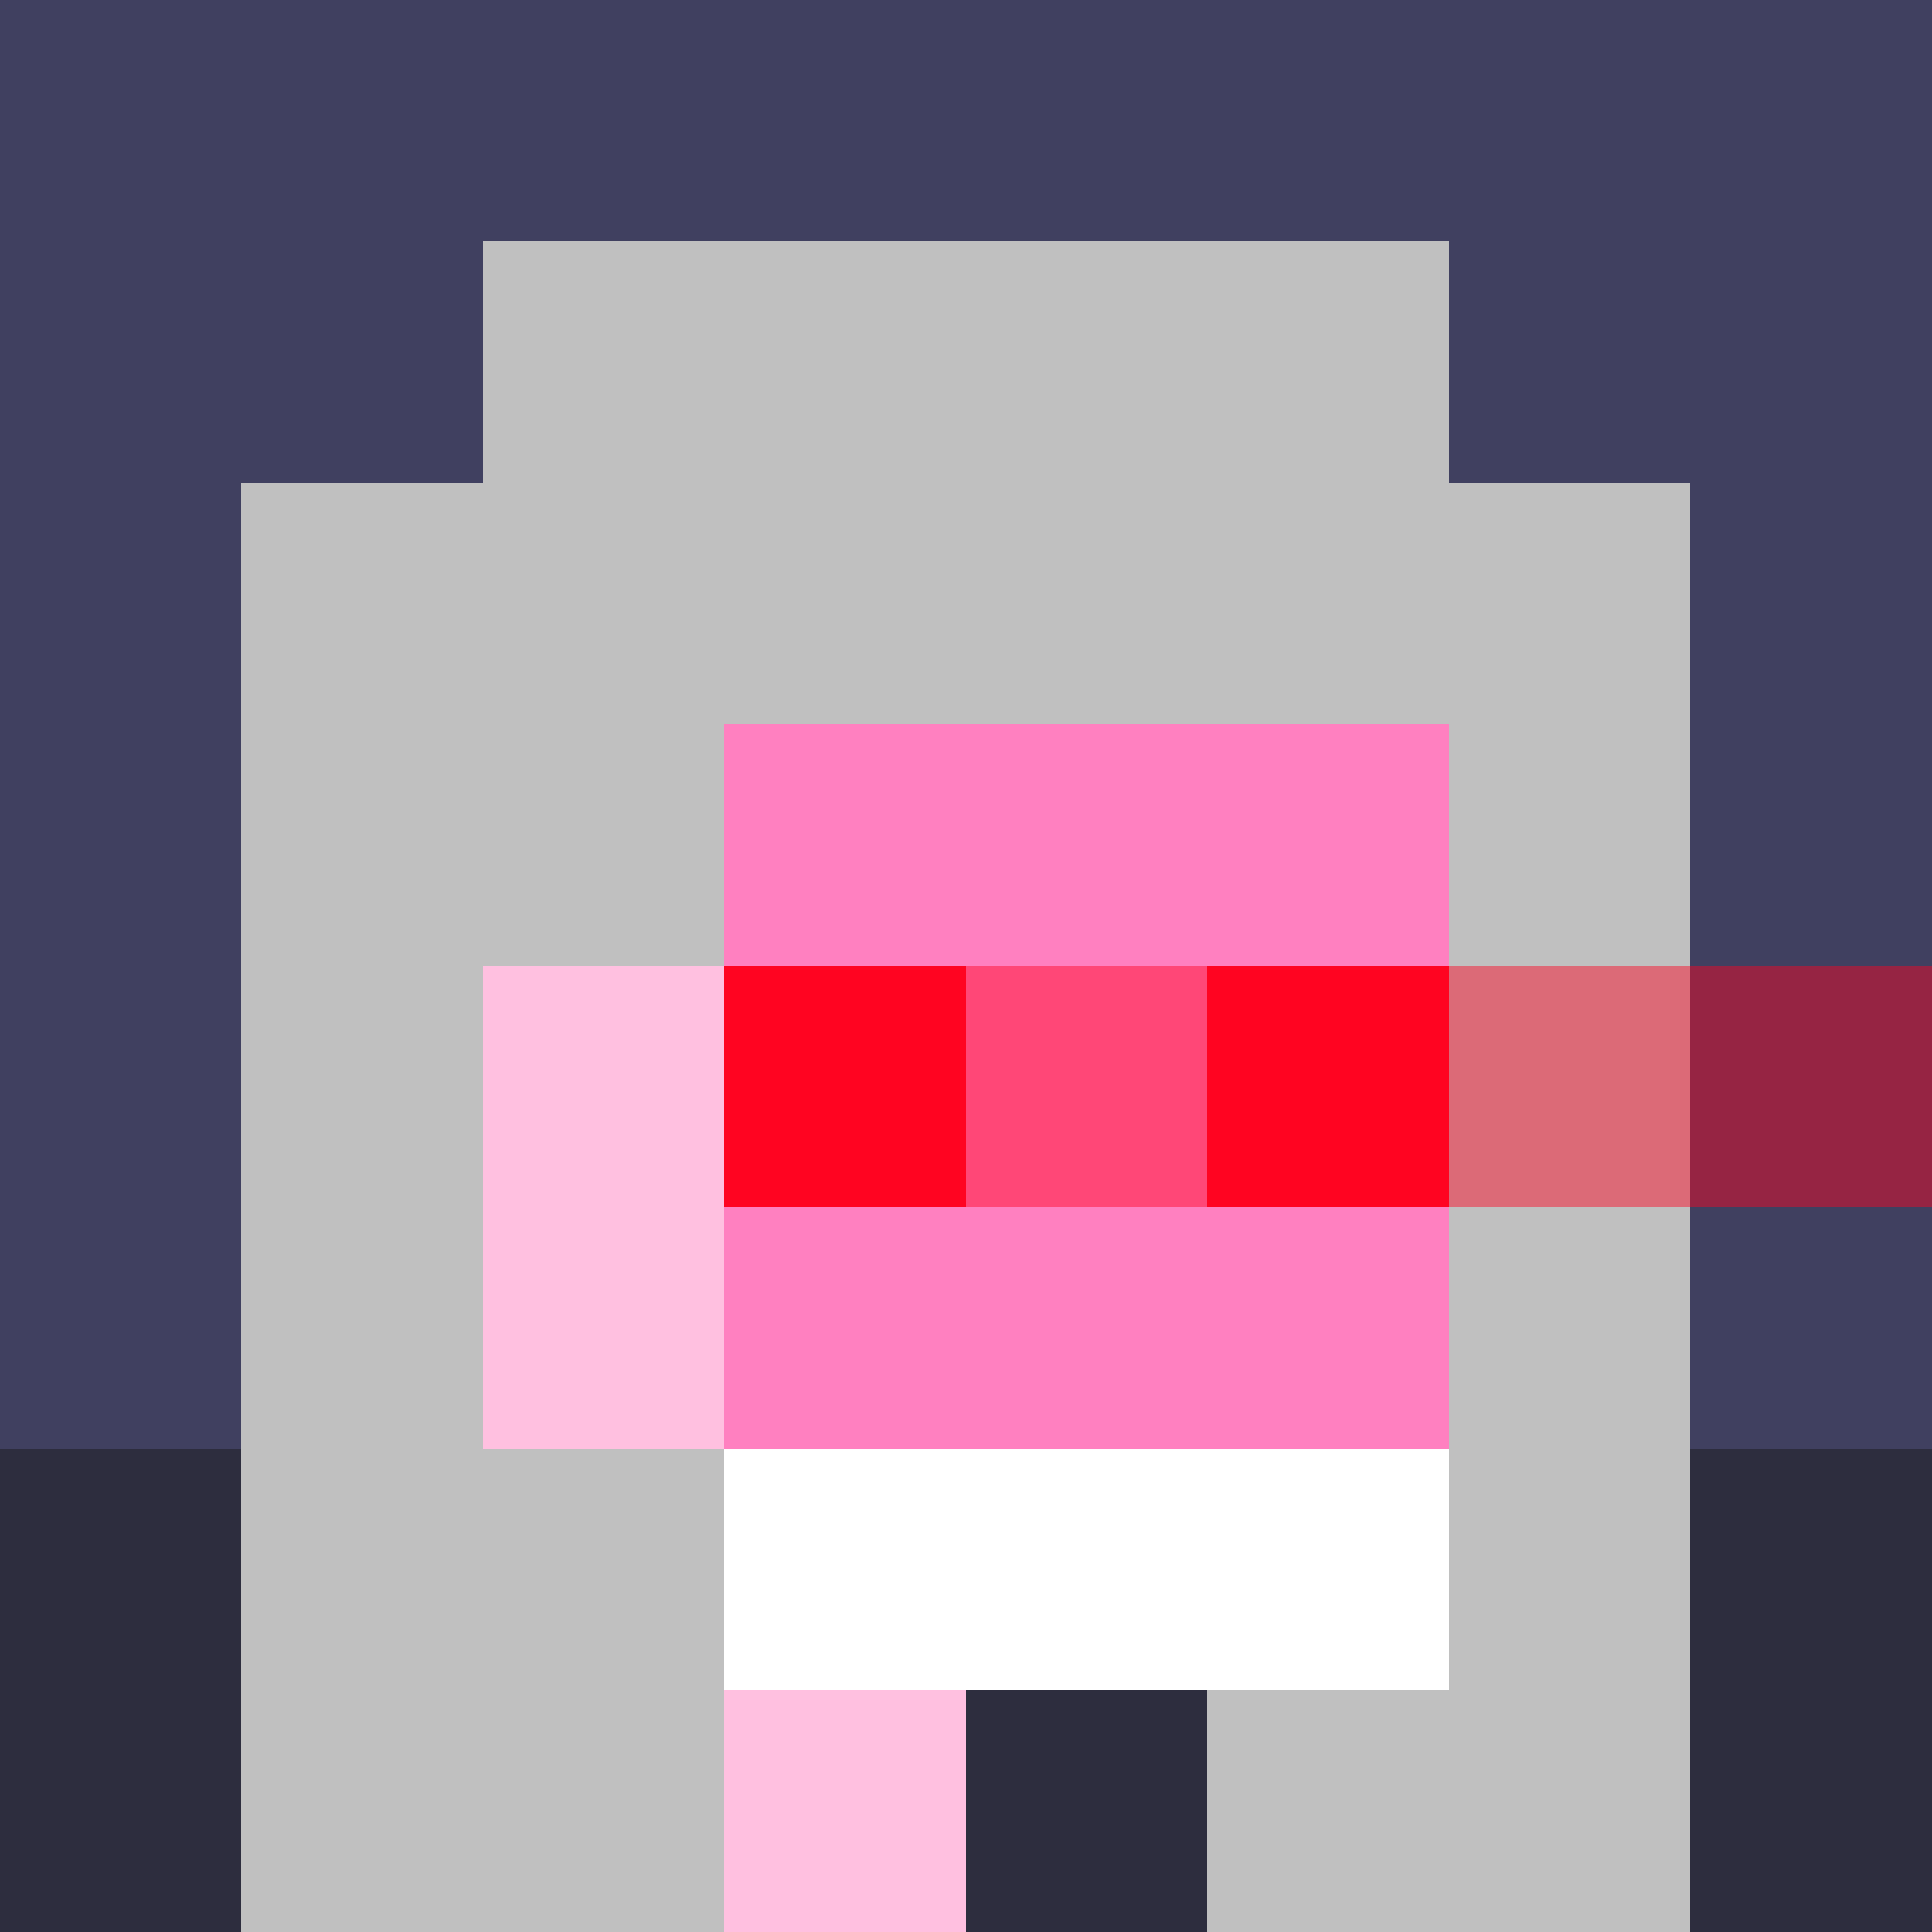 <svg width="1200" height="1200" shape-rendering="crispEdges" xmlns="http://www.w3.org/2000/svg" version="1.2" viewBox="0 0 8 8"><rect x="0" y="0" width="8" height="8" fill="#333333" stroke="none"/><style>rect{shape-rendering:crispEdges}</style><g fill="#404060" fill-opacity="1"><rect x="0" y="0" width="8" height="6"/></g><g fill="#2d2d3e" fill-opacity="1"><rect x="0" y="6" width="8" height="2"/></g><g fill="#ffc0e0" fill-opacity="1"><rect x="2" y="2" width="4" height="1"/><rect x="2" y="3" width="1" height="5"/><rect x="1" y="4" width="1" height="4"/><rect x="3" y="7" width="1" height="1"/></g><g fill="#ff80c0" fill-opacity="1"><rect x="3" y="3" width="3" height="4"/></g><g fill="#ffffff" fill-opacity="1"><rect x="3" y="6" width="3" height="1"/></g><g fill="#c0c0c0" fill-opacity="1"><rect x="1" y="2" width="1" height="6"/><rect x="2" y="1" width="4" height="2"/><rect x="6" y="2" width="1" height="6"/><rect x="2" y="3" width="1" height="1"/><rect x="2" y="6" width="1" height="2"/><rect x="5" y="7" width="1" height="1"/></g><g fill="#ff0421" fill-opacity="1"><rect x="3" y="4" width="1" height="1"/><rect x="5" y="4" width="1" height="1"/></g><g fill="#ff0421" fill-opacity="0.45"><rect x="4" y="4" width="1" height="1"/><rect x="6" y="4" width="2" height="1"/></g></svg>